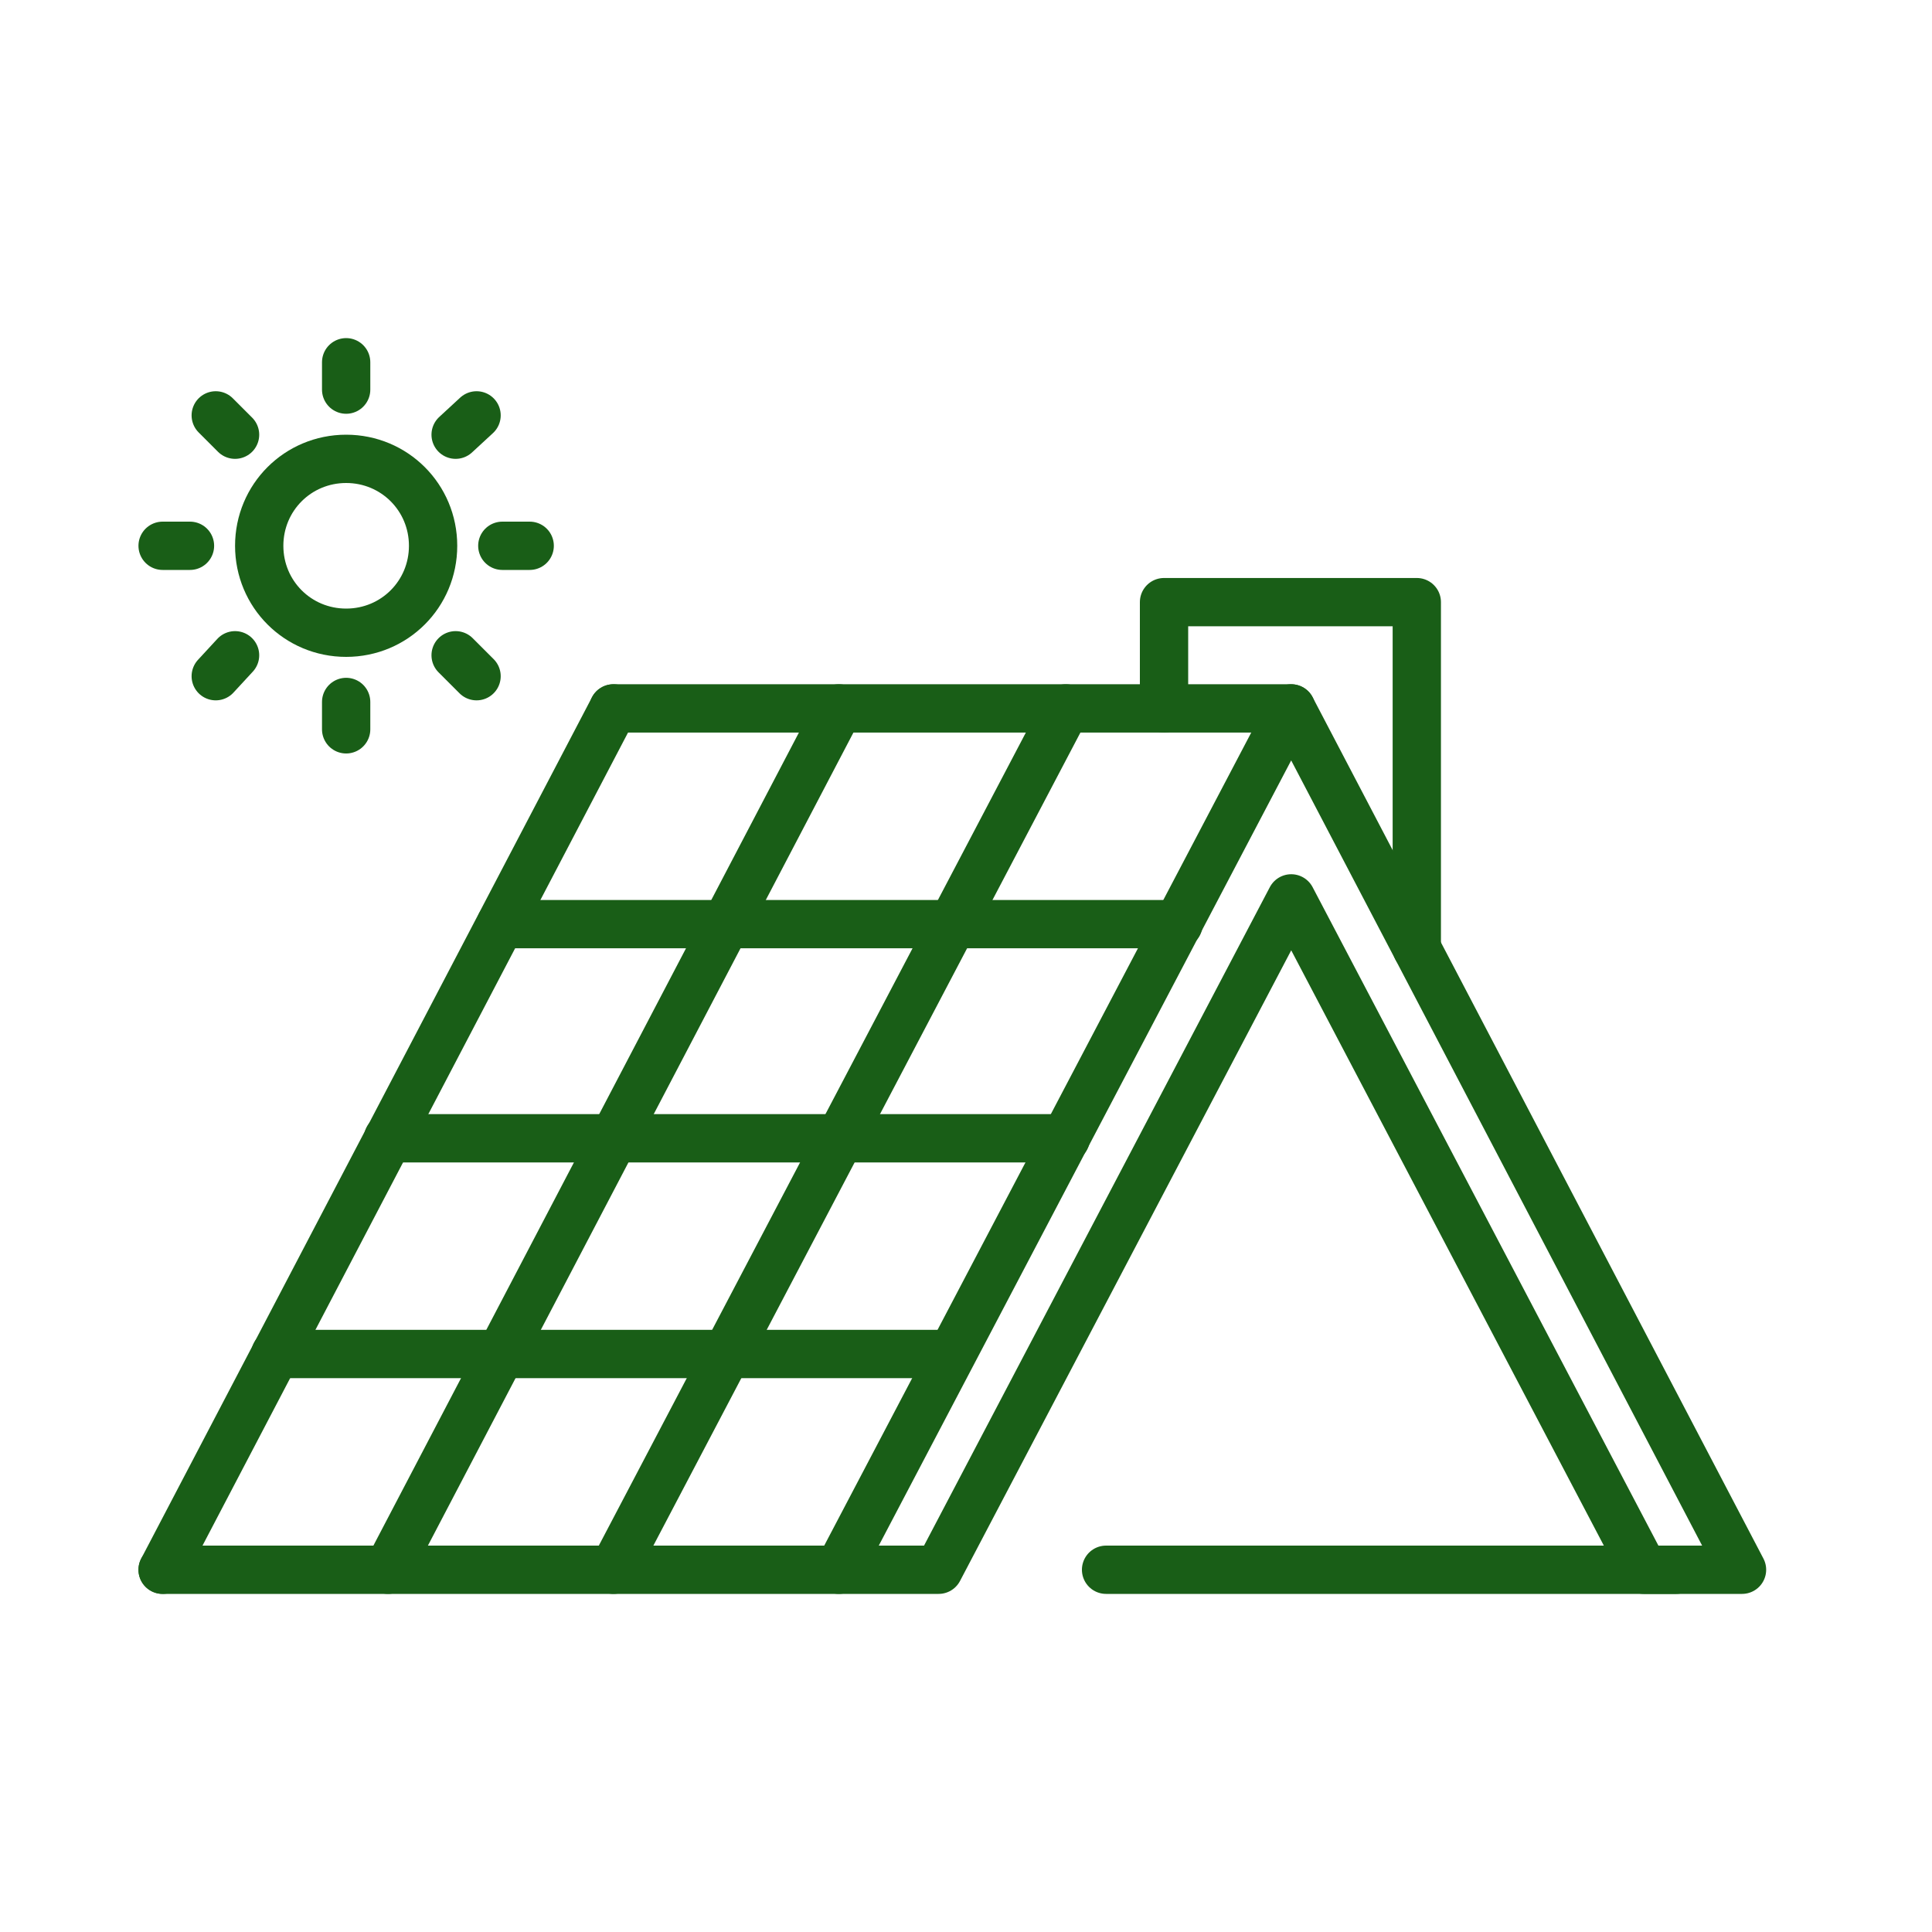 <?xml version="1.0" encoding="utf-8"?>
<!-- Generator: Adobe Illustrator 27.7.0, SVG Export Plug-In . SVG Version: 6.00 Build 0)  -->
<svg version="1.1" id="Layer_1" xmlns="http://www.w3.org/2000/svg" xmlns:xlink="http://www.w3.org/1999/xlink" x="0px" y="0px"
	 viewBox="0 0 120 120" style="enable-background:new 0 0 120 120;" xml:space="preserve">
<style type="text/css">
	.st0{display:none;fill-rule:evenodd;clip-rule:evenodd;fill:#195E17;}
	.st1{fill:none;stroke:#195E17;stroke-width:3;stroke-linecap:round;stroke-linejoin:round;stroke-miterlimit:10;}
</style>
<path class="st0" d="M69.2,66h30.6v-1.1h1.9c-0.5-8.9-7.9-16-16.9-16s-16.4,7.1-16.9,16h1.4V66L69.2,66z M58.6,50.6v3h0.1
	c2.9-0.1,3.4-0.1,3.4,3.6v3.1c0,2.8-0.1,2.8-2.3,3.7l-17,4.9c-0.7,0.2-0.6,0.7-0.6,1.7c0,0.4,0,0.8,0,1.1v0.5h8L47,77h-1.1l0.1,17.5
	c0,0.8-0.7,1.5-1.5,1.5h-5.5c-0.8,0-1.5-0.6-1.5-1.5L37.3,77h-1.2l-3.5-4.6h7.9v-0.5c0-0.5,0-0.8,0-1.1c-0.1-2-0.2-2.8,1.6-3.3
	l17.1-4.9c1.1-0.5,1.2-0.5,1.2-2.1v-3.1c0-2-0.3-2-1.7-1.9h-0.1v2.8c0,1.3-1.1,2.4-2.4,2.4l-34.7,0.1c-1.3,0-2.4-1.1-2.4-2.4v-2.8
	h-2.5v-1.7h2.5v-3c0-1.3,1.1-2.4,2.4-2.4l34.7-0.1C57.5,48.2,58.6,49.3,58.6,50.6L58.6,50.6z M32.8,33.9c-1.3-1.7-3.3-2.9-5.6-2.9
	c-3.8,0-6.9,3.2-7,7L20.1,43c12.5,0,25-0.1,37.5-0.1l0-12.3c0-2-1.7-3.7-3.7-3.7s-3.7,1.7-3.7,3.7v3.9c-0.6-0.5-1.4-0.8-2.2-0.7
	c-0.4,0-0.8,0.1-1.2,0.2v-3c0-3.8-3.2-7-7-7c-3.9,0-7,3.2-7,7V33.9L32.8,33.9z M24.2,49.8h-2c-1.5,0.3-1.8,1.1-1.8,3
	c0.9-0.8,2.2-1.2,3.8-1.2l30.7-0.2v-1.8L24.2,49.8L24.2,49.8z M69.7,67h29.8c0,0,0.7,2.6-0.8,3.4c-1.5,0.7-4.3-2.5-5.2-0.3
	c-0.9,2.2-0.1,16.7-2.5,15.6c-2.4-1,0-14.8-3.4-15.3c-3.4-0.6-2.6,7.7-7.9,7.2C74.4,77,69.7,67,69.7,67L69.7,67z M66.9,64.9
	c0-0.2,0-0.4,0-0.5c0-9.7,7.9-17.6,17.6-17.6s17.6,7.9,17.6,17.6c0,0.2,0,0.4,0,0.5h1.2v3.9h-2.5l-3.6,25.4H71.9l-3.5-25.4h-2.7
	v-3.9H66.9L66.9,64.9z"/>
<g>
	<line class="st1" x1="38.1" y1="44" x2="80.2" y2="44"/>
	<polyline class="st1" points="80.2,44 52.1,97.5 58.3,97.5 80.2,55.8 102.1,97.5 108.2,97.5 80.2,44 	"/>
	<polyline class="st1" points="88,58.9 88,37.4 80.2,37.4 72.3,37.4 72.3,44 	"/>
	<line class="st1" x1="38.1" y1="44" x2="10.1" y2="97.5"/>
	<line class="st1" x1="104.1" y1="97.5" x2="68.7" y2="97.5"/>
	<line class="st1" x1="52.1" y1="97.5" x2="10.1" y2="97.5"/>
	<line class="st1" x1="59" y1="84.1" x2="17.1" y2="84.1"/>
	<line class="st1" x1="66.2" y1="70.7" x2="24.1" y2="70.7"/>
	<line class="st1" x1="73.2" y1="57.4" x2="31.1" y2="57.4"/>
	<line class="st1" x1="52.1" y1="44" x2="24.1" y2="97.5"/>
	<line class="st1" x1="66.2" y1="44" x2="38.1" y2="97.5"/>
	<path class="st1" d="M26.9,33.9c0,3-2.4,5.4-5.4,5.4s-5.4-2.4-5.4-5.4s2.4-5.4,5.4-5.4S26.9,30.9,26.9,33.9z"/>
	<line class="st1" x1="21.5" y1="24.2" x2="21.5" y2="22.5"/>
	<line class="st1" x1="14.6" y1="27" x2="13.4" y2="25.8"/>
	<line class="st1" x1="11.8" y1="33.9" x2="10.1" y2="33.9"/>
	<line class="st1" x1="14.6" y1="40.7" x2="13.4" y2="42"/>
	<line class="st1" x1="21.5" y1="43.6" x2="21.5" y2="45.3"/>
	<line class="st1" x1="28.3" y1="40.7" x2="29.6" y2="42"/>
	<line class="st1" x1="31.2" y1="33.9" x2="32.9" y2="33.9"/>
	<line class="st1" x1="28.3" y1="27" x2="29.6" y2="25.8"/>
</g>
</svg>
